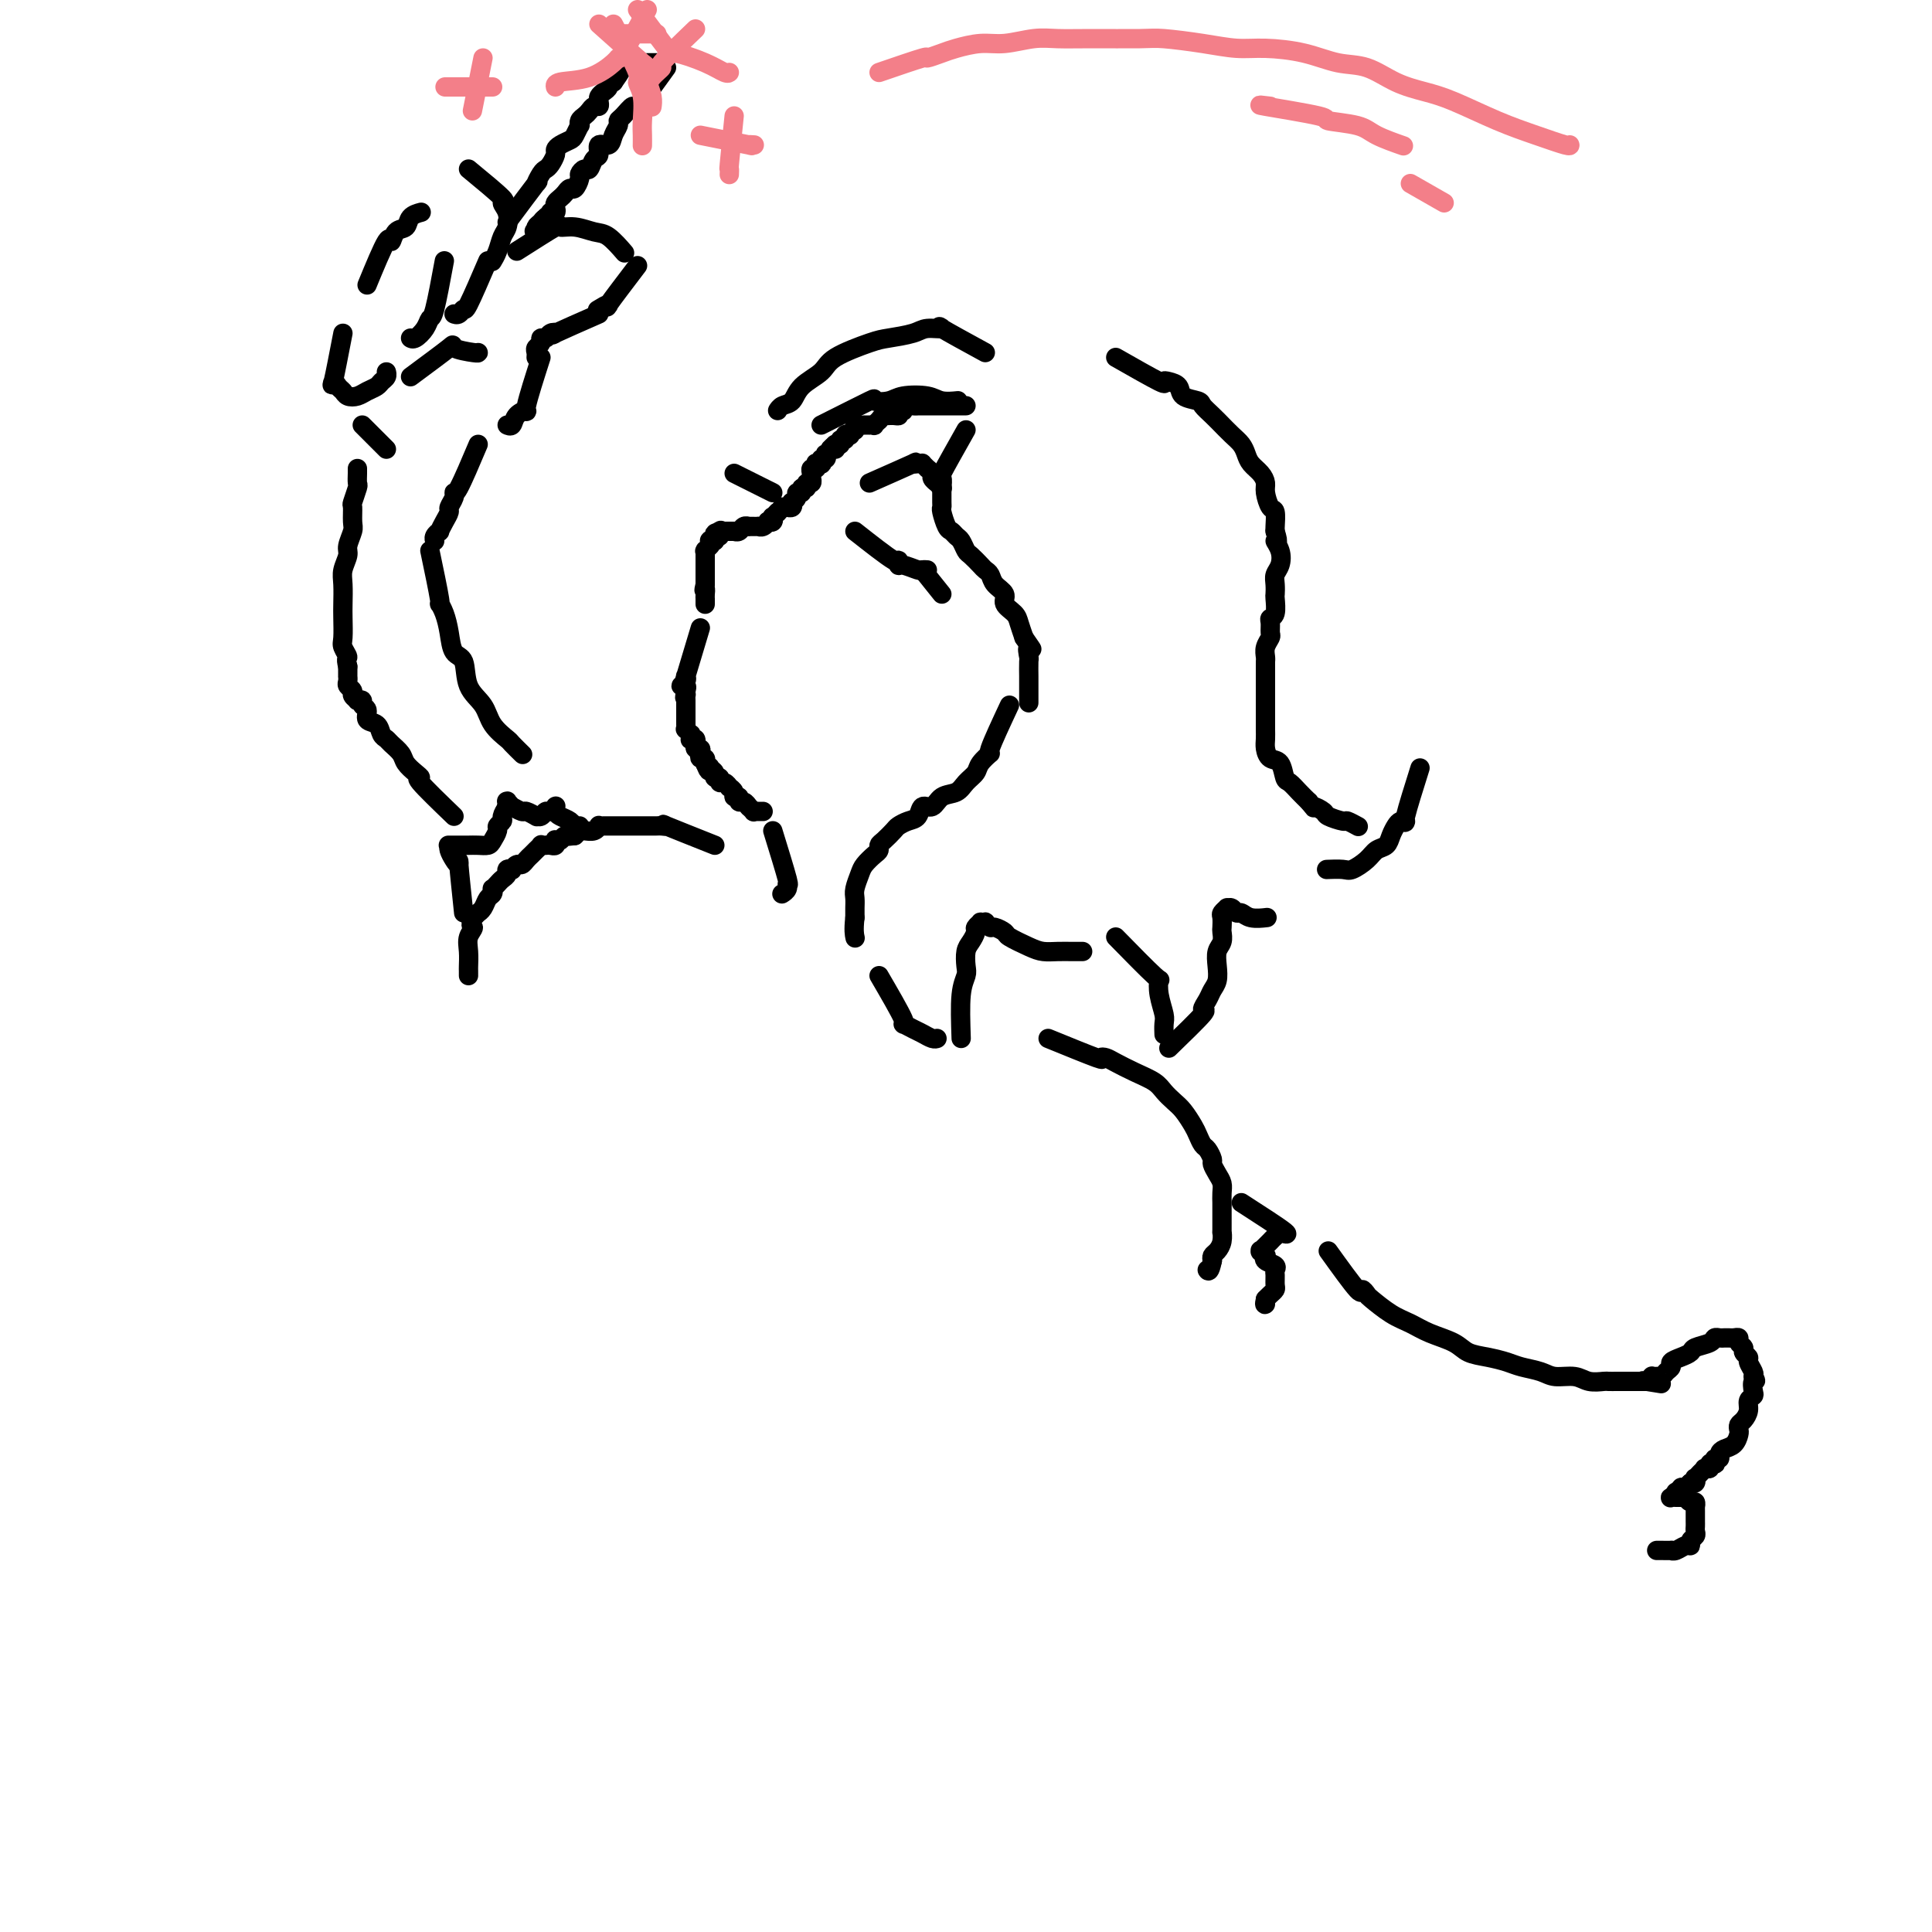 <svg viewBox='0 0 400 400' version='1.1' xmlns='http://www.w3.org/2000/svg' xmlns:xlink='http://www.w3.org/1999/xlink'><g fill='none' stroke='#000000' stroke-width='4' stroke-linecap='round' stroke-linejoin='round'><path d='M200,84c-4.251,0.002 -8.502,0.004 -10,0c-1.498,-0.004 -0.243,-0.015 0,0c0.243,0.015 -0.527,0.057 -1,0c-0.473,-0.057 -0.649,-0.211 -1,0c-0.351,0.211 -0.878,0.789 -1,1c-0.122,0.211 0.159,0.057 0,0c-0.159,-0.057 -0.760,-0.016 -1,0c-0.240,0.016 -0.120,0.008 0,0'/><path d='M186,85c-2.101,0.381 -0.352,0.834 0,1c0.352,0.166 -0.693,0.043 -1,0c-0.307,-0.043 0.124,-0.008 0,0c-0.124,0.008 -0.804,-0.012 -1,0c-0.196,0.012 0.091,0.056 0,0c-0.091,-0.056 -0.559,-0.212 -1,0c-0.441,0.212 -0.854,0.793 -1,1c-0.146,0.207 -0.024,0.041 0,0c0.024,-0.041 -0.050,0.041 0,0c0.050,-0.041 0.225,-0.207 0,0c-0.225,0.207 -0.849,0.788 -1,1c-0.151,0.212 0.170,0.057 0,0c-0.170,-0.057 -0.833,-0.015 -1,0c-0.167,0.015 0.162,0.003 0,0c-0.162,-0.003 -0.814,0.003 -1,0c-0.186,-0.003 0.093,-0.015 0,0c-0.093,0.015 -0.560,0.055 -1,0c-0.440,-0.055 -0.854,-0.207 -1,0c-0.146,0.207 -0.024,0.774 0,1c0.024,0.226 -0.050,0.112 0,0c0.050,-0.112 0.225,-0.222 0,0c-0.225,0.222 -0.849,0.776 -1,1c-0.151,0.224 0.171,0.116 0,0c-0.171,-0.116 -0.834,-0.241 -1,0c-0.166,0.241 0.166,0.849 0,1c-0.166,0.151 -0.829,-0.156 -1,0c-0.171,0.156 0.150,0.774 0,1c-0.150,0.226 -0.771,0.061 -1,0c-0.229,-0.061 -0.065,-0.017 0,0c0.065,0.017 0.033,0.009 0,0'/><path d='M173,92c-1.946,1.305 -0.311,1.066 0,1c0.311,-0.066 -0.700,0.039 -1,0c-0.300,-0.039 0.112,-0.222 0,0c-0.112,0.222 -0.748,0.848 -1,1c-0.252,0.152 -0.119,-0.170 0,0c0.119,0.170 0.224,0.830 0,1c-0.224,0.170 -0.778,-0.152 -1,0c-0.222,0.152 -0.111,0.777 0,1c0.111,0.223 0.222,0.045 0,0c-0.222,-0.045 -0.778,0.043 -1,0c-0.222,-0.043 -0.112,-0.218 0,0c0.112,0.218 0.226,0.828 0,1c-0.226,0.172 -0.791,-0.093 -1,0c-0.209,0.093 -0.060,0.546 0,1c0.060,0.454 0.031,0.910 0,1c-0.031,0.090 -0.065,-0.187 0,0c0.065,0.187 0.229,0.839 0,1c-0.229,0.161 -0.850,-0.168 -1,0c-0.150,0.168 0.171,0.832 0,1c-0.171,0.168 -0.834,-0.161 -1,0c-0.166,0.161 0.166,0.813 0,1c-0.166,0.187 -0.828,-0.090 -1,0c-0.172,0.090 0.146,0.546 0,1c-0.146,0.454 -0.756,0.906 -1,1c-0.244,0.094 -0.121,-0.171 0,0c0.121,0.171 0.238,0.778 0,1c-0.238,0.222 -0.833,0.060 -1,0c-0.167,-0.060 0.095,-0.017 0,0c-0.095,0.017 -0.548,0.009 -1,0'/><path d='M162,105c-1.944,2.255 -1.304,1.393 -1,1c0.304,-0.393 0.274,-0.315 0,0c-0.274,0.315 -0.791,0.868 -1,1c-0.209,0.132 -0.111,-0.157 0,0c0.111,0.157 0.236,0.760 0,1c-0.236,0.240 -0.833,0.117 -1,0c-0.167,-0.117 0.096,-0.227 0,0c-0.096,0.227 -0.551,0.793 -1,1c-0.449,0.207 -0.891,0.055 -1,0c-0.109,-0.055 0.114,-0.015 0,0c-0.114,0.015 -0.566,0.004 -1,0c-0.434,-0.004 -0.851,-0.002 -1,0c-0.149,0.002 -0.028,0.004 0,0c0.028,-0.004 -0.035,-0.015 0,0c0.035,0.015 0.167,0.057 0,0c-0.167,-0.057 -0.632,-0.211 -1,0c-0.368,0.211 -0.638,0.789 -1,1c-0.362,0.211 -0.815,0.057 -1,0c-0.185,-0.057 -0.102,-0.015 0,0c0.102,0.015 0.225,0.004 0,0c-0.225,-0.004 -0.796,-0.001 -1,0c-0.204,0.001 -0.040,0.000 0,0c0.040,-0.000 -0.045,-0.000 0,0c0.045,0.000 0.218,0.000 0,0c-0.218,-0.000 -0.828,-0.000 -1,0c-0.172,0.000 0.094,0.000 0,0c-0.094,-0.000 -0.547,-0.000 -1,0'/><path d='M149,110c-2.007,0.789 -0.524,0.263 0,0c0.524,-0.263 0.089,-0.263 0,0c-0.089,0.263 0.169,0.789 0,1c-0.169,0.211 -0.763,0.108 -1,0c-0.237,-0.108 -0.116,-0.221 0,0c0.116,0.221 0.227,0.778 0,1c-0.227,0.222 -0.792,0.111 -1,0c-0.208,-0.111 -0.060,-0.222 0,0c0.060,0.222 0.030,0.777 0,1c-0.030,0.223 -0.061,0.112 0,0c0.061,-0.112 0.212,-0.226 0,0c-0.212,0.226 -0.789,0.793 -1,1c-0.211,0.207 -0.057,0.054 0,0c0.057,-0.054 0.015,-0.011 0,0c-0.015,0.011 -0.004,-0.012 0,0c0.004,0.012 0.001,0.060 0,0c-0.001,-0.060 -0.000,-0.227 0,0c0.000,0.227 0.000,0.850 0,1c-0.000,0.150 -0.000,-0.171 0,0c0.000,0.171 0.000,0.834 0,1c-0.000,0.166 -0.000,-0.167 0,0c0.000,0.167 0.000,0.832 0,1c-0.000,0.168 -0.000,-0.163 0,0c0.000,0.163 0.000,0.818 0,1c-0.000,0.182 -0.000,-0.109 0,0c0.000,0.109 0.000,0.617 0,1c-0.000,0.383 -0.000,0.642 0,1c0.000,0.358 0.000,0.817 0,1c-0.000,0.183 -0.000,0.092 0,0'/><path d='M146,121c-0.464,1.885 -0.124,1.097 0,1c0.124,-0.097 0.033,0.496 0,1c-0.033,0.504 -0.009,0.920 0,1c0.009,0.080 0.002,-0.175 0,0c-0.002,0.175 -0.001,0.779 0,1c0.001,0.221 0.000,0.060 0,0c-0.000,-0.060 -0.000,-0.017 0,0c0.000,0.017 0.000,0.009 0,0'/><path d='M145,130c-1.267,4.228 -2.534,8.456 -3,10c-0.466,1.544 -0.130,0.404 0,0c0.130,-0.404 0.052,-0.070 0,0c-0.052,0.070 -0.080,-0.122 0,0c0.080,0.122 0.269,0.558 0,1c-0.269,0.442 -0.995,0.888 -1,1c-0.005,0.112 0.713,-0.111 1,0c0.287,0.111 0.144,0.555 0,1'/><path d='M142,143c-0.464,2.254 -0.124,1.388 0,1c0.124,-0.388 0.033,-0.297 0,0c-0.033,0.297 -0.009,0.802 0,1c0.009,0.198 0.002,0.091 0,0c-0.002,-0.091 -0.001,-0.165 0,0c0.001,0.165 0.000,0.570 0,1c-0.000,0.430 -0.000,0.886 0,1c0.000,0.114 0.000,-0.113 0,0c-0.000,0.113 0.000,0.565 0,1c-0.000,0.435 -0.000,0.851 0,1c0.000,0.149 0.000,0.030 0,0c-0.000,-0.030 -0.001,0.029 0,0c0.001,-0.029 0.004,-0.147 0,0c-0.004,0.147 -0.015,0.560 0,1c0.015,0.440 0.057,0.906 0,1c-0.057,0.094 -0.212,-0.185 0,0c0.212,0.185 0.793,0.833 1,1c0.207,0.167 0.041,-0.147 0,0c-0.041,0.147 0.042,0.756 0,1c-0.042,0.244 -0.208,0.122 0,0c0.208,-0.122 0.792,-0.244 1,0c0.208,0.244 0.042,0.853 0,1c-0.042,0.147 0.040,-0.167 0,0c-0.040,0.167 -0.203,0.814 0,1c0.203,0.186 0.772,-0.090 1,0c0.228,0.090 0.114,0.546 0,1c-0.114,0.454 -0.227,0.906 0,1c0.227,0.094 0.793,-0.171 1,0c0.207,0.171 0.056,0.777 0,1c-0.056,0.223 -0.016,0.064 0,0c0.016,-0.064 0.008,-0.032 0,0'/><path d='M146,158c0.863,2.559 1.020,1.455 1,1c-0.020,-0.455 -0.216,-0.261 0,0c0.216,0.261 0.845,0.591 1,1c0.155,0.409 -0.165,0.898 0,1c0.165,0.102 0.814,-0.184 1,0c0.186,0.184 -0.090,0.837 0,1c0.090,0.163 0.545,-0.162 1,0c0.455,0.162 0.911,0.813 1,1c0.089,0.187 -0.187,-0.089 0,0c0.187,0.089 0.838,0.545 1,1c0.162,0.455 -0.163,0.910 0,1c0.163,0.090 0.814,-0.186 1,0c0.186,0.186 -0.095,0.833 0,1c0.095,0.167 0.565,-0.148 1,0c0.435,0.148 0.834,0.758 1,1c0.166,0.242 0.100,0.118 0,0c-0.100,-0.118 -0.233,-0.228 0,0c0.233,0.228 0.833,0.793 1,1c0.167,0.207 -0.100,0.055 0,0c0.100,-0.055 0.565,-0.015 1,0c0.435,0.015 0.838,0.004 1,0c0.162,-0.004 0.081,-0.002 0,0'/><path d='M204,73c-3.880,-2.119 -7.760,-4.239 -9,-5c-1.240,-0.761 0.160,-0.164 0,0c-0.160,0.164 -1.881,-0.105 -3,0c-1.119,0.105 -1.634,0.583 -3,1c-1.366,0.417 -3.581,0.771 -5,1c-1.419,0.229 -2.043,0.331 -4,1c-1.957,0.669 -5.249,1.905 -7,3c-1.751,1.095 -1.961,2.048 -3,3c-1.039,0.952 -2.905,1.901 -4,3c-1.095,1.099 -1.417,2.346 -2,3c-0.583,0.654 -1.426,0.715 -2,1c-0.574,0.285 -0.878,0.796 -1,1c-0.122,0.204 -0.061,0.102 0,0'/><path d='M170,88c4.189,-2.106 8.379,-4.211 10,-5c1.621,-0.789 0.674,-0.260 1,0c0.326,0.260 1.927,0.252 3,0c1.073,-0.252 1.619,-0.747 3,-1c1.381,-0.253 3.597,-0.264 5,0c1.403,0.264 1.993,0.802 3,1c1.007,0.198 2.431,0.057 3,0c0.569,-0.057 0.285,-0.028 0,0'/><path d='M200,89c-2.113,3.747 -4.227,7.494 -5,9c-0.773,1.506 -0.207,0.771 0,1c0.207,0.229 0.055,1.421 0,2c-0.055,0.579 -0.012,0.544 0,1c0.012,0.456 -0.008,1.403 0,2c0.008,0.597 0.044,0.843 0,1c-0.044,0.157 -0.166,0.226 0,1c0.166,0.774 0.622,2.253 1,3c0.378,0.747 0.678,0.762 1,1c0.322,0.238 0.668,0.697 1,1c0.332,0.303 0.652,0.448 1,1c0.348,0.552 0.723,1.509 1,2c0.277,0.491 0.454,0.516 1,1c0.546,0.484 1.461,1.428 2,2c0.539,0.572 0.703,0.772 1,1c0.297,0.228 0.727,0.484 1,1c0.273,0.516 0.388,1.292 1,2c0.612,0.708 1.722,1.347 2,2c0.278,0.653 -0.276,1.319 0,2c0.276,0.681 1.382,1.376 2,2c0.618,0.624 0.748,1.178 1,2c0.252,0.822 0.626,1.911 1,3'/><path d='M212,132c2.702,3.893 1.456,2.125 1,2c-0.456,-0.125 -0.122,1.393 0,2c0.122,0.607 0.033,0.304 0,1c-0.033,0.696 -0.009,2.393 0,3c0.009,0.607 0.002,0.125 0,1c-0.002,0.875 -0.001,3.107 0,4c0.001,0.893 0.000,0.446 0,0'/><path d='M231,74c3.705,2.109 7.410,4.218 9,5c1.590,0.782 1.064,0.237 1,0c-0.064,-0.237 0.335,-0.166 1,0c0.665,0.166 1.595,0.428 2,1c0.405,0.572 0.284,1.454 1,2c0.716,0.546 2.267,0.758 3,1c0.733,0.242 0.647,0.516 1,1c0.353,0.484 1.145,1.179 2,2c0.855,0.821 1.773,1.767 2,2c0.227,0.233 -0.239,-0.247 0,0c0.239,0.247 1.181,1.221 2,2c0.819,0.779 1.516,1.364 2,2c0.484,0.636 0.756,1.324 1,2c0.244,0.676 0.460,1.341 1,2c0.540,0.659 1.402,1.312 2,2c0.598,0.688 0.931,1.410 1,2c0.069,0.590 -0.125,1.048 0,2c0.125,0.952 0.570,2.400 1,3c0.430,0.600 0.847,0.354 1,1c0.153,0.646 0.044,2.185 0,3c-0.044,0.815 -0.022,0.908 0,1'/><path d='M264,110c1.027,3.158 0.093,2.053 0,2c-0.093,-0.053 0.655,0.946 1,2c0.345,1.054 0.288,2.164 0,3c-0.288,0.836 -0.808,1.397 -1,2c-0.192,0.603 -0.055,1.247 0,2c0.055,0.753 0.029,1.615 0,2c-0.029,0.385 -0.061,0.292 0,1c0.061,0.708 0.213,2.216 0,3c-0.213,0.784 -0.793,0.843 -1,1c-0.207,0.157 -0.041,0.413 0,1c0.041,0.587 -0.041,1.505 0,2c0.041,0.495 0.207,0.565 0,1c-0.207,0.435 -0.788,1.234 -1,2c-0.212,0.766 -0.057,1.498 0,2c0.057,0.502 0.015,0.772 0,1c-0.015,0.228 -0.004,0.413 0,1c0.004,0.587 0.001,1.575 0,2c-0.001,0.425 -0.000,0.288 0,1c0.000,0.712 0.000,2.274 0,3c-0.000,0.726 0.000,0.617 0,1c-0.000,0.383 -0.001,1.257 0,2c0.001,0.743 0.002,1.355 0,2c-0.002,0.645 -0.008,1.322 0,2c0.008,0.678 0.030,1.355 0,2c-0.030,0.645 -0.111,1.257 0,2c0.111,0.743 0.414,1.617 1,2c0.586,0.383 1.455,0.277 2,1c0.545,0.723 0.765,2.276 1,3c0.235,0.724 0.486,0.618 1,1c0.514,0.382 1.290,1.252 2,2c0.710,0.748 1.355,1.374 2,2'/><path d='M271,166c1.501,1.879 0.754,1.077 1,1c0.246,-0.077 1.485,0.572 2,1c0.515,0.428 0.307,0.637 1,1c0.693,0.363 2.289,0.881 3,1c0.711,0.119 0.538,-0.160 1,0c0.462,0.160 1.561,0.760 2,1c0.439,0.240 0.220,0.120 0,0'/><path d='M294,159c-1.292,4.108 -2.584,8.217 -3,10c-0.416,1.783 0.044,1.241 0,1c-0.044,-0.241 -0.592,-0.182 -1,0c-0.408,0.182 -0.674,0.485 -1,1c-0.326,0.515 -0.710,1.242 -1,2c-0.290,0.758 -0.485,1.548 -1,2c-0.515,0.452 -1.350,0.566 -2,1c-0.650,0.434 -1.113,1.188 -2,2c-0.887,0.812 -2.196,1.682 -3,2c-0.804,0.318 -1.101,0.086 -2,0c-0.899,-0.086 -2.400,-0.024 -3,0c-0.600,0.024 -0.300,0.012 0,0'/><path d='M209,146c-1.747,3.738 -3.494,7.477 -4,9c-0.506,1.523 0.227,0.832 0,1c-0.227,0.168 -1.416,1.195 -2,2c-0.584,0.805 -0.565,1.386 -1,2c-0.435,0.614 -1.325,1.259 -2,2c-0.675,0.741 -1.136,1.578 -2,2c-0.864,0.422 -2.132,0.427 -3,1c-0.868,0.573 -1.336,1.712 -2,2c-0.664,0.288 -1.525,-0.275 -2,0c-0.475,0.275 -0.565,1.387 -1,2c-0.435,0.613 -1.217,0.728 -2,1c-0.783,0.272 -1.568,0.703 -2,1c-0.432,0.297 -0.510,0.460 -1,1c-0.490,0.540 -1.392,1.457 -2,2c-0.608,0.543 -0.922,0.711 -1,1c-0.078,0.289 0.080,0.700 0,1c-0.080,0.300 -0.400,0.489 -1,1c-0.600,0.511 -1.481,1.344 -2,2c-0.519,0.656 -0.675,1.134 -1,2c-0.325,0.866 -0.819,2.119 -1,3c-0.181,0.881 -0.049,1.391 0,2c0.049,0.609 0.014,1.317 0,2c-0.014,0.683 -0.007,1.342 0,2'/><path d='M177,190c-0.311,2.600 -0.089,3.600 0,4c0.089,0.400 0.044,0.200 0,0'/><path d='M182,202c2.161,3.715 4.323,7.430 5,9c0.677,1.570 -0.130,0.995 0,1c0.130,0.005 1.198,0.590 2,1c0.802,0.410 1.339,0.646 2,1c0.661,0.354 1.447,0.826 2,1c0.553,0.174 0.872,0.050 1,0c0.128,-0.050 0.064,-0.025 0,0'/><path d='M199,215c-0.112,-3.390 -0.223,-6.781 0,-9c0.223,-2.219 0.782,-3.267 1,-4c0.218,-0.733 0.096,-1.152 0,-2c-0.096,-0.848 -0.165,-2.126 0,-3c0.165,-0.874 0.565,-1.345 1,-2c0.435,-0.655 0.905,-1.496 1,-2c0.095,-0.504 -0.186,-0.672 0,-1c0.186,-0.328 0.838,-0.816 1,-1c0.162,-0.184 -0.165,-0.064 0,0c0.165,0.064 0.822,0.073 1,0c0.178,-0.073 -0.124,-0.228 0,0c0.124,0.228 0.673,0.838 1,1c0.327,0.162 0.433,-0.125 1,0c0.567,0.125 1.597,0.660 2,1c0.403,0.340 0.180,0.483 1,1c0.820,0.517 2.682,1.406 4,2c1.318,0.594 2.091,0.891 3,1c0.909,0.109 1.955,0.029 3,0c1.045,-0.029 2.089,-0.008 3,0c0.911,0.008 1.689,0.002 2,0c0.311,-0.002 0.156,-0.001 0,0'/><path d='M231,194c3.260,3.330 6.520,6.659 8,8c1.480,1.341 1.181,0.692 1,1c-0.181,0.308 -0.245,1.571 0,3c0.245,1.429 0.798,3.022 1,4c0.202,0.978 0.055,1.340 0,2c-0.055,0.660 -0.016,1.617 0,2c0.016,0.383 0.008,0.191 0,0'/><path d='M242,217c2.983,-2.893 5.966,-5.785 7,-7c1.034,-1.215 0.120,-0.751 0,-1c-0.120,-0.249 0.555,-1.211 1,-2c0.445,-0.789 0.659,-1.404 1,-2c0.341,-0.596 0.809,-1.172 1,-2c0.191,-0.828 0.104,-1.909 0,-3c-0.104,-1.091 -0.224,-2.194 0,-3c0.224,-0.806 0.791,-1.315 1,-2c0.209,-0.685 0.060,-1.546 0,-2c-0.060,-0.454 -0.031,-0.499 0,-1c0.031,-0.501 0.064,-1.456 0,-2c-0.064,-0.544 -0.224,-0.678 0,-1c0.224,-0.322 0.833,-0.834 1,-1c0.167,-0.166 -0.108,0.012 0,0c0.108,-0.012 0.600,-0.213 1,0c0.400,0.213 0.707,0.842 1,1c0.293,0.158 0.574,-0.153 1,0c0.426,0.153 0.999,0.772 2,1c1.001,0.228 2.429,0.065 3,0c0.571,-0.065 0.286,-0.033 0,0'/><path d='M76,59c1.592,-3.860 3.185,-7.720 4,-9c0.815,-1.280 0.853,0.021 1,0c0.147,-0.021 0.404,-1.365 1,-2c0.596,-0.635 1.531,-0.562 2,-1c0.469,-0.438 0.472,-1.387 1,-2c0.528,-0.613 1.579,-0.889 2,-1c0.421,-0.111 0.210,-0.055 0,0'/><path d='M97,35c2.987,2.462 5.974,4.924 7,6c1.026,1.076 0.090,0.767 0,1c-0.090,0.233 0.666,1.008 1,2c0.334,0.992 0.247,2.199 0,3c-0.247,0.801 -0.654,1.194 -1,2c-0.346,0.806 -0.632,2.025 -1,3c-0.368,0.975 -0.820,1.707 -1,2c-0.180,0.293 -0.090,0.146 0,0'/><path d='M107,52c3.331,-2.121 6.663,-4.242 8,-5c1.337,-0.758 0.681,-0.154 1,0c0.319,0.154 1.613,-0.144 3,0c1.387,0.144 2.867,0.729 4,1c1.133,0.271 1.921,0.227 3,1c1.079,0.773 2.451,2.364 3,3c0.549,0.636 0.274,0.318 0,0'/><path d='M132,55c-2.595,3.411 -5.190,6.821 -6,8c-0.810,1.179 0.167,0.125 0,0c-0.167,-0.125 -1.476,0.679 -2,1c-0.524,0.321 -0.262,0.161 0,0'/><path d='M105,46c2.560,-3.435 5.119,-6.870 6,-8c0.881,-1.130 0.082,0.044 0,0c-0.082,-0.044 0.552,-1.307 1,-2c0.448,-0.693 0.710,-0.815 1,-1c0.290,-0.185 0.606,-0.431 1,-1c0.394,-0.569 0.865,-1.461 1,-2c0.135,-0.539 -0.065,-0.727 0,-1c0.065,-0.273 0.396,-0.633 1,-1c0.604,-0.367 1.482,-0.742 2,-1c0.518,-0.258 0.678,-0.398 1,-1c0.322,-0.602 0.807,-1.667 1,-2c0.193,-0.333 0.093,0.064 0,0c-0.093,-0.064 -0.179,-0.591 0,-1c0.179,-0.409 0.622,-0.701 1,-1c0.378,-0.299 0.689,-0.605 1,-1c0.311,-0.395 0.622,-0.879 1,-1c0.378,-0.121 0.823,0.123 1,0c0.177,-0.123 0.085,-0.611 0,-1c-0.085,-0.389 -0.164,-0.679 0,-1c0.164,-0.321 0.570,-0.674 1,-1c0.430,-0.326 0.885,-0.626 1,-1c0.115,-0.374 -0.110,-0.821 0,-1c0.110,-0.179 0.555,-0.089 1,0'/><path d='M127,17c3.344,-4.670 0.704,-1.843 0,-1c-0.704,0.843 0.529,-0.296 1,-1c0.471,-0.704 0.179,-0.972 0,-1c-0.179,-0.028 -0.244,0.185 0,0c0.244,-0.185 0.798,-0.768 1,-1c0.202,-0.232 0.053,-0.115 0,0c-0.053,0.115 -0.010,0.227 0,0c0.010,-0.227 -0.011,-0.793 0,-1c0.011,-0.207 0.056,-0.056 0,0c-0.056,0.056 -0.211,0.015 0,0c0.211,-0.015 0.789,-0.004 1,0c0.211,0.004 0.056,0.001 0,0c-0.056,-0.001 -0.012,-0.001 0,0c0.012,0.001 -0.008,0.004 0,0c0.008,-0.004 0.045,-0.015 0,0c-0.045,0.015 -0.170,0.057 0,0c0.170,-0.057 0.637,-0.211 1,0c0.363,0.211 0.622,0.789 1,1c0.378,0.211 0.875,0.057 1,0c0.125,-0.057 -0.120,-0.015 0,0c0.120,0.015 0.607,0.004 1,0c0.393,-0.004 0.693,-0.001 1,0c0.307,0.001 0.621,0.000 1,0c0.379,-0.000 0.823,-0.000 1,0c0.177,0.000 0.089,0.000 0,0'/><path d='M138,14c-2.475,3.435 -4.949,6.870 -6,8c-1.051,1.130 -0.677,-0.046 -1,0c-0.323,0.046 -1.342,1.313 -2,2c-0.658,0.687 -0.955,0.795 -1,1c-0.045,0.205 0.160,0.507 0,1c-0.160,0.493 -0.687,1.177 -1,2c-0.313,0.823 -0.413,1.783 -1,2c-0.587,0.217 -1.663,-0.311 -2,0c-0.337,0.311 0.063,1.460 0,2c-0.063,0.540 -0.591,0.472 -1,1c-0.409,0.528 -0.701,1.652 -1,2c-0.299,0.348 -0.605,-0.079 -1,0c-0.395,0.079 -0.879,0.665 -1,1c-0.121,0.335 0.123,0.418 0,1c-0.123,0.582 -0.611,1.661 -1,2c-0.389,0.339 -0.679,-0.064 -1,0c-0.321,0.064 -0.673,0.595 -1,1c-0.327,0.405 -0.627,0.683 -1,1c-0.373,0.317 -0.817,0.672 -1,1c-0.183,0.328 -0.105,0.627 0,1c0.105,0.373 0.238,0.818 0,1c-0.238,0.182 -0.847,0.100 -1,0c-0.153,-0.100 0.151,-0.219 0,0c-0.151,0.219 -0.757,0.777 -1,1c-0.243,0.223 -0.121,0.112 0,0'/><path d='M113,45c-4.110,5.034 -1.886,2.120 -1,1c0.886,-1.120 0.433,-0.444 0,0c-0.433,0.444 -0.847,0.658 -1,1c-0.153,0.342 -0.044,0.812 0,1c0.044,0.188 0.022,0.094 0,0'/><path d='M101,54c-1.600,3.721 -3.199,7.442 -4,9c-0.801,1.558 -0.802,0.954 -1,1c-0.198,0.046 -0.592,0.743 -1,1c-0.408,0.257 -0.831,0.073 -1,0c-0.169,-0.073 -0.085,-0.037 0,0'/><path d='M92,54c-0.748,4.044 -1.497,8.089 -2,10c-0.503,1.911 -0.762,1.689 -1,2c-0.238,0.311 -0.456,1.156 -1,2c-0.544,0.844 -1.416,1.689 -2,2c-0.584,0.311 -0.881,0.089 -1,0c-0.119,-0.089 -0.059,-0.044 0,0'/><path d='M71,69c-0.822,4.251 -1.644,8.502 -2,10c-0.356,1.498 -0.247,0.245 0,0c0.247,-0.245 0.632,0.520 1,1c0.368,0.480 0.718,0.676 1,1c0.282,0.324 0.495,0.777 1,1c0.505,0.223 1.302,0.215 2,0c0.698,-0.215 1.297,-0.636 2,-1c0.703,-0.364 1.509,-0.672 2,-1c0.491,-0.328 0.668,-0.675 1,-1c0.332,-0.325 0.820,-0.626 1,-1c0.180,-0.374 0.051,-0.821 0,-1c-0.051,-0.179 -0.026,-0.089 0,0'/><path d='M85,78c3.381,-2.506 6.762,-5.011 8,-6c1.238,-0.989 0.332,-0.461 1,0c0.668,0.461 2.911,0.855 4,1c1.089,0.145 1.026,0.041 1,0c-0.026,-0.041 -0.013,-0.021 0,0'/><path d='M124,65c-3.828,1.682 -7.657,3.364 -9,4c-1.343,0.636 -0.201,0.226 0,0c0.201,-0.226 -0.538,-0.268 -1,0c-0.462,0.268 -0.646,0.845 -1,1c-0.354,0.155 -0.880,-0.112 -1,0c-0.120,0.112 0.164,0.605 0,1c-0.164,0.395 -0.776,0.694 -1,1c-0.224,0.306 -0.060,0.621 0,1c0.060,0.379 0.017,0.823 0,1c-0.017,0.177 -0.009,0.089 0,0'/><path d='M75,88c0.000,0.000 5.000,5.000 5,5'/><path d='M177,110c3.266,2.568 6.532,5.137 8,6c1.468,0.863 1.139,0.021 1,0c-0.139,-0.021 -0.086,0.779 0,1c0.086,0.221 0.205,-0.137 1,0c0.795,0.137 2.265,0.769 3,1c0.735,0.231 0.736,0.062 1,0c0.264,-0.062 0.790,-0.018 1,0c0.210,0.018 0.105,0.009 0,0'/><path d='M191,118c0.000,0.000 4.000,5.000 4,5'/><path d='M160,102c0.000,0.000 -8.000,-4.000 -8,-4'/><path d='M180,100c3.825,-1.691 7.651,-3.382 9,-4c1.349,-0.618 0.222,-0.161 0,0c-0.222,0.161 0.461,0.028 1,0c0.539,-0.028 0.933,0.048 1,0c0.067,-0.048 -0.193,-0.220 0,0c0.193,0.220 0.840,0.834 1,1c0.160,0.166 -0.169,-0.114 0,0c0.169,0.114 0.834,0.623 1,1c0.166,0.377 -0.166,0.623 0,1c0.166,0.377 0.829,0.886 1,1c0.171,0.114 -0.150,-0.165 0,0c0.150,0.165 0.772,0.776 1,1c0.228,0.224 0.061,0.060 0,0c-0.061,-0.060 -0.018,-0.017 0,0c0.018,0.017 0.009,0.009 0,0'/></g>
<g fill='none' stroke='#F37F89' stroke-width='4' stroke-linecap='round' stroke-linejoin='round'><path d='M134,2c-2.002,3.698 -4.004,7.396 -5,9c-0.996,1.604 -0.985,1.113 -1,1c-0.015,-0.113 -0.057,0.152 -1,1c-0.943,0.848 -2.789,2.279 -5,3c-2.211,0.721 -4.788,0.733 -6,1c-1.212,0.267 -1.061,0.791 -1,1c0.061,0.209 0.030,0.105 0,0'/><path d='M132,2c2.461,3.312 4.922,6.625 6,8c1.078,1.375 0.772,0.813 2,1c1.228,0.187 3.989,1.122 6,2c2.011,0.878 3.272,1.698 4,2c0.728,0.302 0.922,0.086 1,0c0.078,-0.086 0.039,-0.043 0,0'/><path d='M124,5c3.798,3.393 7.596,6.785 9,8c1.404,1.215 0.415,0.252 0,0c-0.415,-0.252 -0.255,0.206 0,1c0.255,0.794 0.604,1.926 1,3c0.396,1.074 0.838,2.092 1,3c0.162,0.908 0.044,1.706 0,2c-0.044,0.294 -0.012,0.084 0,0c0.012,-0.084 0.006,-0.042 0,0'/><path d='M144,6c-3.011,2.890 -6.022,5.780 -7,7c-0.978,1.220 0.078,0.770 0,1c-0.078,0.230 -1.290,1.139 -2,2c-0.710,0.861 -0.917,1.675 -1,2c-0.083,0.325 -0.041,0.163 0,0'/><path d='M136,7c0.000,0.000 -7.000,0.000 -7,0'/><path d='M127,5c2.144,4.056 4.287,8.112 5,10c0.713,1.888 -0.005,1.610 0,2c0.005,0.390 0.733,1.450 1,3c0.267,1.550 0.071,3.591 0,5c-0.071,1.409 -0.019,2.187 0,3c0.019,0.813 0.005,1.661 0,2c-0.005,0.339 -0.003,0.170 0,0'/><path d='M152,24c-0.423,4.143 -0.845,8.286 -1,10c-0.155,1.714 -0.042,1.000 0,1c0.042,0.000 0.012,0.714 0,1c-0.012,0.286 -0.006,0.143 0,0'/><path d='M145,28c4.256,0.845 8.512,1.690 10,2c1.488,0.310 0.208,0.083 0,0c-0.208,-0.083 0.655,-0.024 1,0c0.345,0.024 0.173,0.012 0,0'/><path d='M100,12c-0.833,4.167 -1.667,8.333 -2,10c-0.333,1.667 -0.167,0.833 0,0'/><path d='M93,18c-0.750,0.000 -1.500,0.000 0,0c1.500,0.000 5.250,0.000 9,0'/><path d='M182,15c3.766,-1.292 7.532,-2.585 9,-3c1.468,-0.415 0.638,0.047 1,0c0.362,-0.047 1.916,-0.605 3,-1c1.084,-0.395 1.698,-0.628 3,-1c1.302,-0.372 3.290,-0.884 5,-1c1.710,-0.116 3.140,0.165 5,0c1.860,-0.165 4.149,-0.777 6,-1c1.851,-0.223 3.263,-0.057 5,0c1.737,0.057 3.801,0.005 7,0c3.199,-0.005 7.535,0.037 10,0c2.465,-0.037 3.059,-0.152 5,0c1.941,0.152 5.228,0.570 8,1c2.772,0.430 5.030,0.873 7,1c1.970,0.127 3.652,-0.061 6,0c2.348,0.061 5.362,0.373 8,1c2.638,0.627 4.900,1.570 7,2c2.100,0.430 4.036,0.348 6,1c1.964,0.652 3.955,2.037 6,3c2.045,0.963 4.145,1.505 6,2c1.855,0.495 3.464,0.942 6,2c2.536,1.058 6.000,2.728 9,4c3.000,1.272 5.536,2.145 8,3c2.464,0.855 4.856,1.692 6,2c1.144,0.308 1.041,0.088 1,0c-0.041,-0.088 -0.021,-0.044 0,0'/><path d='M263,22c-1.651,-0.201 -3.301,-0.402 -1,0c2.301,0.402 8.554,1.408 11,2c2.446,0.592 1.083,0.772 2,1c0.917,0.228 4.112,0.504 6,1c1.888,0.496 2.470,1.210 4,2c1.530,0.790 4.009,1.654 5,2c0.991,0.346 0.496,0.173 0,0'/><path d='M292,38c0.000,0.000 7.000,4.000 7,4'/></g>
<g fill='none' stroke='#000000' stroke-width='4' stroke-linecap='round' stroke-linejoin='round'><path d='M160,172c1.276,4.136 2.552,8.271 3,10c0.448,1.729 0.069,1.051 0,1c-0.069,-0.051 0.174,0.525 0,1c-0.174,0.475 -0.764,0.850 -1,1c-0.236,0.150 -0.118,0.075 0,0'/><path d='M148,175c-4.250,-1.691 -8.499,-3.381 -10,-4c-1.501,-0.619 -0.252,-0.166 0,0c0.252,0.166 -0.491,0.044 -1,0c-0.509,-0.044 -0.784,-0.012 -1,0c-0.216,0.012 -0.372,0.003 -1,0c-0.628,-0.003 -1.726,-0.001 -2,0c-0.274,0.001 0.278,0.000 0,0c-0.278,-0.000 -1.384,-0.000 -2,0c-0.616,0.000 -0.743,0.000 -1,0c-0.257,-0.000 -0.646,-0.000 -1,0c-0.354,0.000 -0.673,0.000 -1,0c-0.327,-0.000 -0.661,-0.001 -1,0c-0.339,0.001 -0.681,0.004 -1,0c-0.319,-0.004 -0.614,-0.015 -1,0c-0.386,0.015 -0.864,0.057 -1,0c-0.136,-0.057 0.069,-0.212 0,0c-0.069,0.212 -0.414,0.792 -1,1c-0.586,0.208 -1.415,0.046 -2,0c-0.585,-0.046 -0.927,0.026 -1,0c-0.073,-0.026 0.122,-0.150 0,0c-0.122,0.150 -0.561,0.575 -1,1'/><path d='M119,173c-3.117,0.325 -1.410,0.139 -1,0c0.410,-0.139 -0.478,-0.230 -1,0c-0.522,0.230 -0.679,0.779 -1,1c-0.321,0.221 -0.807,0.112 -1,0c-0.193,-0.112 -0.094,-0.226 0,0c0.094,0.226 0.184,0.791 0,1c-0.184,0.209 -0.642,0.060 -1,0c-0.358,-0.060 -0.617,-0.031 -1,0c-0.383,0.031 -0.890,0.064 -1,0c-0.110,-0.064 0.178,-0.225 0,0c-0.178,0.225 -0.821,0.835 -1,1c-0.179,0.165 0.107,-0.114 0,0c-0.107,0.114 -0.607,0.623 -1,1c-0.393,0.377 -0.679,0.623 -1,1c-0.321,0.377 -0.679,0.885 -1,1c-0.321,0.115 -0.607,-0.162 -1,0c-0.393,0.162 -0.893,0.765 -1,1c-0.107,0.235 0.179,0.104 0,0c-0.179,-0.104 -0.822,-0.182 -1,0c-0.178,0.182 0.110,0.622 0,1c-0.110,0.378 -0.617,0.693 -1,1c-0.383,0.307 -0.642,0.606 -1,1c-0.358,0.394 -0.817,0.883 -1,1c-0.183,0.117 -0.092,-0.136 0,0c0.092,0.136 0.183,0.663 0,1c-0.183,0.337 -0.640,0.485 -1,1c-0.360,0.515 -0.622,1.396 -1,2c-0.378,0.604 -0.871,0.932 -1,1c-0.129,0.068 0.106,-0.123 0,0c-0.106,0.123 -0.553,0.562 -1,1'/><path d='M98,190c-1.022,1.915 -0.078,1.703 0,2c0.078,0.297 -0.711,1.102 -1,2c-0.289,0.898 -0.077,1.887 0,3c0.077,1.113 0.021,2.350 0,3c-0.021,0.650 -0.006,0.713 0,1c0.006,0.287 0.002,0.796 0,1c-0.002,0.204 -0.001,0.102 0,0'/><path d='M96,189c-0.445,-4.243 -0.890,-8.486 -1,-10c-0.110,-1.514 0.114,-0.301 0,0c-0.114,0.301 -0.567,-0.312 -1,-1c-0.433,-0.688 -0.848,-1.452 -1,-2c-0.152,-0.548 -0.043,-0.879 0,-1c0.043,-0.121 0.018,-0.032 0,0c-0.018,0.032 -0.030,0.009 0,0c0.030,-0.009 0.101,-0.002 0,0c-0.101,0.002 -0.375,0.000 0,0c0.375,-0.000 1.400,0.000 2,0c0.600,-0.000 0.776,-0.002 1,0c0.224,0.002 0.495,0.008 1,0c0.505,-0.008 1.245,-0.029 2,0c0.755,0.029 1.527,0.110 2,0c0.473,-0.110 0.648,-0.410 1,-1c0.352,-0.590 0.882,-1.470 1,-2c0.118,-0.530 -0.174,-0.709 0,-1c0.174,-0.291 0.816,-0.694 1,-1c0.184,-0.306 -0.090,-0.516 0,-1c0.090,-0.484 0.545,-1.242 1,-2'/><path d='M105,167c0.464,-1.022 0.125,-0.077 0,0c-0.125,0.077 -0.035,-0.712 0,-1c0.035,-0.288 0.014,-0.073 0,0c-0.014,0.073 -0.020,0.004 0,0c0.020,-0.004 0.065,0.055 0,0c-0.065,-0.055 -0.240,-0.226 0,0c0.240,0.226 0.895,0.849 1,1c0.105,0.151 -0.341,-0.170 0,0c0.341,0.170 1.467,0.831 2,1c0.533,0.169 0.471,-0.155 1,0c0.529,0.155 1.647,0.789 2,1c0.353,0.211 -0.059,0.000 0,0c0.059,-0.000 0.590,0.210 1,0c0.410,-0.210 0.698,-0.841 1,-1c0.302,-0.159 0.617,0.154 1,0c0.383,-0.154 0.835,-0.774 1,-1c0.165,-0.226 0.044,-0.058 0,0c-0.044,0.058 -0.010,0.004 0,0c0.010,-0.004 -0.005,0.040 0,0c0.005,-0.040 0.028,-0.165 0,0c-0.028,0.165 -0.109,0.619 0,1c0.109,0.381 0.408,0.691 1,1c0.592,0.309 1.478,0.619 2,1c0.522,0.381 0.679,0.833 1,1c0.321,0.167 0.806,0.048 1,0c0.194,-0.048 0.097,-0.024 0,0'/><path d='M112,74c-1.323,4.127 -2.645,8.255 -3,10c-0.355,1.745 0.259,1.109 0,1c-0.259,-0.109 -1.389,0.311 -2,1c-0.611,0.689 -0.703,1.647 -1,2c-0.297,0.353 -0.799,0.101 -1,0c-0.201,-0.101 -0.100,-0.050 0,0'/><path d='M94,169c-2.974,-2.863 -5.948,-5.725 -7,-7c-1.052,-1.275 -0.184,-0.961 0,-1c0.184,-0.039 -0.318,-0.430 -1,-1c-0.682,-0.570 -1.545,-1.317 -2,-2c-0.455,-0.683 -0.502,-1.300 -1,-2c-0.498,-0.700 -1.448,-1.482 -2,-2c-0.552,-0.518 -0.707,-0.773 -1,-1c-0.293,-0.227 -0.724,-0.428 -1,-1c-0.276,-0.572 -0.399,-1.516 -1,-2c-0.601,-0.484 -1.682,-0.508 -2,-1c-0.318,-0.492 0.126,-1.452 0,-2c-0.126,-0.548 -0.822,-0.686 -1,-1c-0.178,-0.314 0.164,-0.805 0,-1c-0.164,-0.195 -0.832,-0.094 -1,0c-0.168,0.094 0.165,0.180 0,0c-0.165,-0.180 -0.829,-0.627 -1,-1c-0.171,-0.373 0.150,-0.674 0,-1c-0.150,-0.326 -0.772,-0.679 -1,-1c-0.228,-0.321 -0.061,-0.611 0,-1c0.061,-0.389 0.016,-0.877 0,-1c-0.016,-0.123 -0.004,0.121 0,0c0.004,-0.121 0.001,-0.606 0,-1c-0.001,-0.394 -0.001,-0.697 0,-1'/><path d='M72,138c-0.558,-2.051 0.047,-1.678 0,-2c-0.047,-0.322 -0.744,-1.339 -1,-2c-0.256,-0.661 -0.070,-0.967 0,-2c0.070,-1.033 0.023,-2.795 0,-4c-0.023,-1.205 -0.021,-1.855 0,-3c0.021,-1.145 0.062,-2.786 0,-4c-0.062,-1.214 -0.227,-2.000 0,-3c0.227,-1.000 0.846,-2.212 1,-3c0.154,-0.788 -0.156,-1.150 0,-2c0.156,-0.850 0.778,-2.186 1,-3c0.222,-0.814 0.046,-1.106 0,-2c-0.046,-0.894 0.040,-2.390 0,-3c-0.040,-0.610 -0.207,-0.335 0,-1c0.207,-0.665 0.788,-2.269 1,-3c0.212,-0.731 0.057,-0.588 0,-1c-0.057,-0.412 -0.015,-1.380 0,-2c0.015,-0.620 0.004,-0.891 0,-1c-0.004,-0.109 -0.002,-0.054 0,0'/><path d='M99,92c-1.569,3.706 -3.138,7.412 -4,9c-0.862,1.588 -1.018,1.058 -1,1c0.018,-0.058 0.211,0.356 0,1c-0.211,0.644 -0.826,1.517 -1,2c-0.174,0.483 0.093,0.577 0,1c-0.093,0.423 -0.547,1.175 -1,2c-0.453,0.825 -0.906,1.724 -1,2c-0.094,0.276 0.171,-0.070 0,0c-0.171,0.070 -0.778,0.555 -1,1c-0.222,0.445 -0.060,0.851 0,1c0.060,0.149 0.017,0.043 0,0c-0.017,-0.043 -0.009,-0.021 0,0'/><path d='M89,114c0.869,4.150 1.737,8.299 2,10c0.263,1.701 -0.080,0.953 0,1c0.080,0.047 0.583,0.890 1,2c0.417,1.110 0.749,2.488 1,4c0.251,1.512 0.422,3.160 1,4c0.578,0.840 1.563,0.873 2,2c0.437,1.127 0.325,3.347 1,5c0.675,1.653 2.136,2.738 3,4c0.864,1.262 1.132,2.702 2,4c0.868,1.298 2.338,2.453 3,3c0.662,0.547 0.518,0.487 1,1c0.482,0.513 1.591,1.600 2,2c0.409,0.400 0.117,0.114 0,0c-0.117,-0.114 -0.058,-0.057 0,0'/><path d='M217,215c4.134,1.686 8.268,3.372 10,4c1.732,0.628 1.062,0.199 1,0c-0.062,-0.199 0.483,-0.167 1,0c0.517,0.167 1.006,0.468 2,1c0.994,0.532 2.493,1.296 4,2c1.507,0.704 3.024,1.347 4,2c0.976,0.653 1.413,1.315 2,2c0.587,0.685 1.323,1.392 2,2c0.677,0.608 1.294,1.117 2,2c0.706,0.883 1.499,2.138 2,3c0.501,0.862 0.708,1.329 1,2c0.292,0.671 0.670,1.545 1,2c0.330,0.455 0.614,0.492 1,1c0.386,0.508 0.874,1.487 1,2c0.126,0.513 -0.110,0.561 0,1c0.110,0.439 0.565,1.269 1,2c0.435,0.731 0.849,1.363 1,2c0.151,0.637 0.041,1.279 0,2c-0.041,0.721 -0.011,1.523 0,2c0.011,0.477 0.004,0.631 0,1c-0.004,0.369 -0.004,0.953 0,2c0.004,1.047 0.011,2.557 0,3c-0.011,0.443 -0.042,-0.180 0,0c0.042,0.180 0.156,1.162 0,2c-0.156,0.838 -0.580,1.533 -1,2c-0.420,0.467 -0.834,0.705 -1,1c-0.166,0.295 -0.083,0.648 0,1'/><path d='M251,261c-0.536,2.619 -0.876,2.166 -1,2c-0.124,-0.166 -0.033,-0.045 0,0c0.033,0.045 0.010,0.013 0,0c-0.010,-0.013 -0.005,-0.006 0,0'/><path d='M257,249c3.924,2.529 7.847,5.059 9,6c1.153,0.941 -0.466,0.295 -1,0c-0.534,-0.295 0.016,-0.238 0,0c-0.016,0.238 -0.596,0.656 -1,1c-0.404,0.344 -0.630,0.614 -1,1c-0.370,0.386 -0.885,0.887 -1,1c-0.115,0.113 0.169,-0.162 0,0c-0.169,0.162 -0.791,0.761 -1,1c-0.209,0.239 -0.006,0.120 0,0c0.006,-0.120 -0.187,-0.239 0,0c0.187,0.239 0.754,0.838 1,1c0.246,0.162 0.171,-0.112 0,0c-0.171,0.112 -0.438,0.611 0,1c0.438,0.389 1.582,0.667 2,1c0.418,0.333 0.109,0.719 0,1c-0.109,0.281 -0.018,0.457 0,1c0.018,0.543 -0.036,1.455 0,2c0.036,0.545 0.164,0.724 0,1c-0.164,0.276 -0.618,0.650 -1,1c-0.382,0.350 -0.691,0.675 -1,1'/><path d='M262,269c-0.311,1.311 -0.089,1.089 0,1c0.089,-0.089 0.044,-0.044 0,0'/><path d='M275,259c2.452,3.409 4.903,6.818 6,8c1.097,1.182 0.838,0.137 1,0c0.162,-0.137 0.744,0.635 1,1c0.256,0.365 0.187,0.324 1,1c0.813,0.676 2.510,2.069 4,3c1.490,0.931 2.775,1.401 4,2c1.225,0.599 2.390,1.326 4,2c1.610,0.674 3.665,1.294 5,2c1.335,0.706 1.950,1.498 3,2c1.050,0.502 2.534,0.713 4,1c1.466,0.287 2.913,0.650 4,1c1.087,0.350 1.813,0.686 3,1c1.187,0.314 2.837,0.606 4,1c1.163,0.394 1.841,0.890 3,1c1.159,0.110 2.799,-0.167 4,0c1.201,0.167 1.962,0.777 3,1c1.038,0.223 2.354,0.060 3,0c0.646,-0.060 0.622,-0.016 1,0c0.378,0.016 1.158,0.004 2,0c0.842,-0.004 1.746,-0.001 2,0c0.254,0.001 -0.143,0.000 0,0c0.143,-0.000 0.826,-0.000 1,0c0.174,0.000 -0.161,0.000 0,0c0.161,-0.000 0.816,-0.000 1,0c0.184,0.000 -0.104,0.000 0,0c0.104,-0.000 0.601,-0.000 1,0c0.399,0.000 0.699,0.000 1,0'/><path d='M341,286c5.740,0.929 1.591,0.250 0,0c-1.591,-0.250 -0.622,-0.071 0,0c0.622,0.071 0.899,0.033 1,0c0.101,-0.033 0.026,-0.061 0,0c-0.026,0.061 -0.003,0.213 0,0c0.003,-0.213 -0.014,-0.789 0,-1c0.014,-0.211 0.059,-0.056 0,0c-0.059,0.056 -0.223,0.012 0,0c0.223,-0.012 0.835,0.008 1,0c0.165,-0.008 -0.115,-0.044 0,0c0.115,0.044 0.625,0.166 1,0c0.375,-0.166 0.616,-0.622 1,-1c0.384,-0.378 0.913,-0.679 1,-1c0.087,-0.321 -0.267,-0.663 0,-1c0.267,-0.337 1.157,-0.668 2,-1c0.843,-0.332 1.640,-0.663 2,-1c0.360,-0.337 0.281,-0.679 1,-1c0.719,-0.321 2.234,-0.622 3,-1c0.766,-0.378 0.782,-0.833 1,-1c0.218,-0.167 0.637,-0.046 1,0c0.363,0.046 0.671,0.015 1,0c0.329,-0.015 0.681,-0.015 1,0c0.319,0.015 0.606,0.045 1,0c0.394,-0.045 0.894,-0.167 1,0c0.106,0.167 -0.183,0.621 0,1c0.183,0.379 0.837,0.683 1,1c0.163,0.317 -0.166,0.649 0,1c0.166,0.351 0.828,0.723 1,1c0.172,0.277 -0.146,0.459 0,1c0.146,0.541 0.756,1.440 1,2c0.244,0.560 0.122,0.780 0,1'/><path d='M363,285c0.933,1.356 0.265,0.747 0,1c-0.265,0.253 -0.126,1.367 0,2c0.126,0.633 0.240,0.785 0,1c-0.240,0.215 -0.835,0.492 -1,1c-0.165,0.508 0.100,1.248 0,2c-0.100,0.752 -0.565,1.515 -1,2c-0.435,0.485 -0.841,0.693 -1,1c-0.159,0.307 -0.071,0.712 0,1c0.071,0.288 0.125,0.459 0,1c-0.125,0.541 -0.430,1.450 -1,2c-0.570,0.550 -1.407,0.739 -2,1c-0.593,0.261 -0.942,0.592 -1,1c-0.058,0.408 0.177,0.893 0,1c-0.177,0.107 -0.764,-0.164 -1,0c-0.236,0.164 -0.119,0.762 0,1c0.119,0.238 0.242,0.117 0,0c-0.242,-0.117 -0.848,-0.228 -1,0c-0.152,0.228 0.152,0.797 0,1c-0.152,0.203 -0.759,0.040 -1,0c-0.241,-0.040 -0.117,0.042 0,0c0.117,-0.042 0.227,-0.207 0,0c-0.227,0.207 -0.792,0.786 -1,1c-0.208,0.214 -0.059,0.061 0,0c0.059,-0.061 0.030,-0.032 0,0c-0.030,0.032 -0.060,0.065 0,0c0.060,-0.065 0.208,-0.228 0,0c-0.208,0.228 -0.774,0.846 -1,1c-0.226,0.154 -0.112,-0.154 0,0c0.112,0.154 0.222,0.772 0,1c-0.222,0.228 -0.778,0.065 -1,0c-0.222,-0.065 -0.111,-0.033 0,0'/><path d='M350,307c-1.636,1.460 -1.227,1.109 -1,1c0.227,-0.109 0.272,0.022 0,0c-0.272,-0.022 -0.861,-0.198 -1,0c-0.139,0.198 0.172,0.771 0,1c-0.172,0.229 -0.828,0.114 -1,0c-0.172,-0.114 0.139,-0.227 0,0c-0.139,0.227 -0.727,0.793 -1,1c-0.273,0.207 -0.232,0.054 0,0c0.232,-0.054 0.653,-0.011 1,0c0.347,0.011 0.618,-0.012 1,0c0.382,0.012 0.873,0.060 1,0c0.127,-0.060 -0.109,-0.227 0,0c0.109,0.227 0.565,0.848 1,1c0.435,0.152 0.849,-0.167 1,0c0.151,0.167 0.041,0.818 0,1c-0.041,0.182 -0.011,-0.106 0,0c0.011,0.106 0.003,0.606 0,1c-0.003,0.394 0.000,0.683 0,1c-0.000,0.317 -0.004,0.662 0,1c0.004,0.338 0.016,0.669 0,1c-0.016,0.331 -0.059,0.662 0,1c0.059,0.338 0.220,0.683 0,1c-0.220,0.317 -0.820,0.607 -1,1c-0.180,0.393 0.059,0.890 0,1c-0.059,0.110 -0.415,-0.167 -1,0c-0.585,0.167 -1.400,0.777 -2,1c-0.600,0.223 -0.986,0.060 -1,0c-0.014,-0.060 0.342,-0.016 0,0c-0.342,0.016 -1.384,0.005 -2,0c-0.616,-0.005 -0.808,-0.002 -1,0'/></g>
</svg>